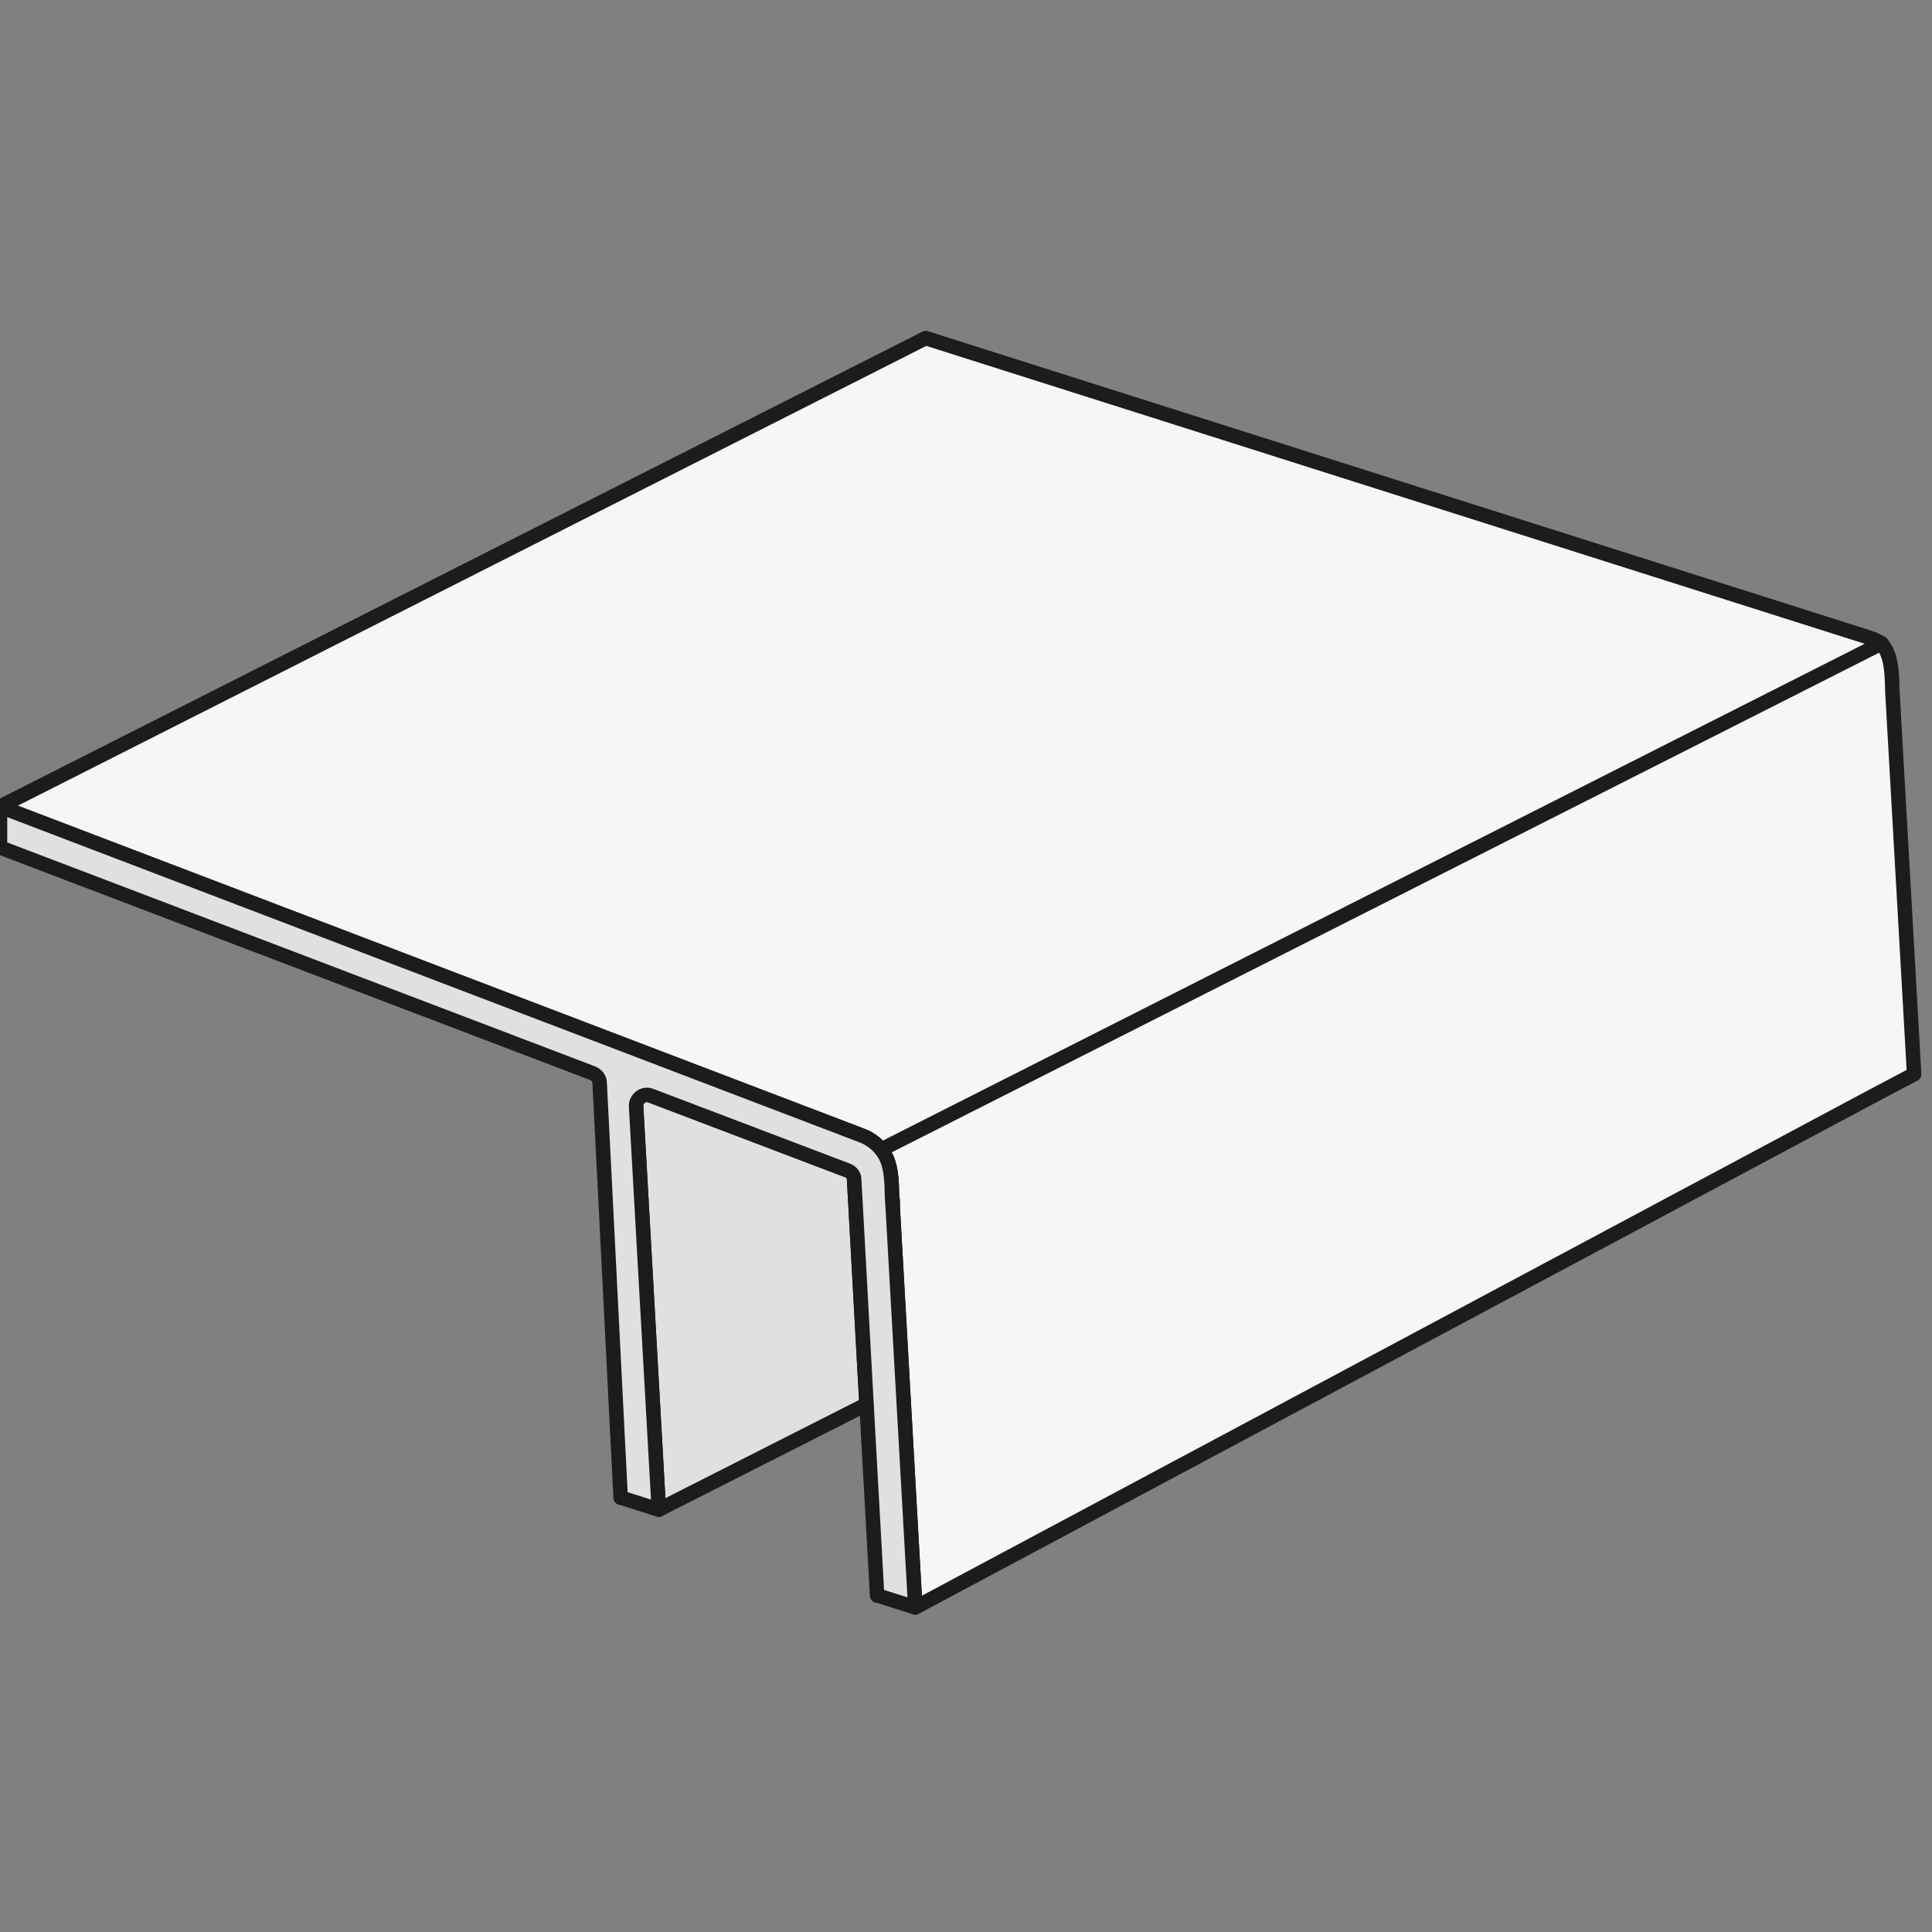 <svg width="5em" height="5em" viewBox="0 0 80 80" fill="none" xmlns="http://www.w3.org/2000/svg">
	<rect x="0" y="0" width="80" height="80" fill="#808080" stroke="none"/>
	<path d="M79.26 44.48L77.61 45.35L37.9 66.56L36.97 50.07V49.83C36.98 49.76 36.97 49.68 36.94 49.6C36.92 48.9 36.93 48.12 36.49 47.6C36.28 47.34 36.01 47.14 35.69 47.02L0 33.4L38.33 14L77.3 26.37C77.51 26.43 77.72 26.52 77.91 26.64C78.35 27.16 78.34 27.94 78.36 28.64L79.26 44.48Z" fill="#F6F6F6" stroke="#1C1C1C" stroke-width="0.6" stroke-linecap="round" stroke-linejoin="round" />
	<path d="M77.91 26.64L36.49 47.6" stroke="#1C1C1C" stroke-width="0.6" stroke-linecap="round" stroke-linejoin="round" />
	<path d="M35.88 58.15L27.28 62.51L26.3 45.12L35.35 48.56L35.88 58.15Z" fill="#E0E0E0" stroke="#1C1C1C" stroke-width="0.6" stroke-linecap="round" stroke-linejoin="round" />
	<path d="M37.9 66.56L36.35 66.07H36.32L35.88 58.15L35.37 48.85C35.37 48.67 35.25 48.52 35.08 48.46L26.95 45.37C26.65 45.25 26.33 45.49 26.34 45.81L27.28 62.51C27.28 62.51 27.26 62.5 27.21 62.49L25.73 62.02H25.7L24.83 44.84C24.83 44.66 24.71 44.51 24.54 44.44L0 35.09V33.4L35.69 47.02C36.01 47.14 36.28 47.34 36.49 47.6C36.93 48.12 36.92 48.9 36.94 49.6L36.97 50.07L37.9 66.56Z" fill="#E0E0E0" stroke="#1C1C1C" stroke-width="0.6" stroke-linecap="round" stroke-linejoin="round" />
</svg>
